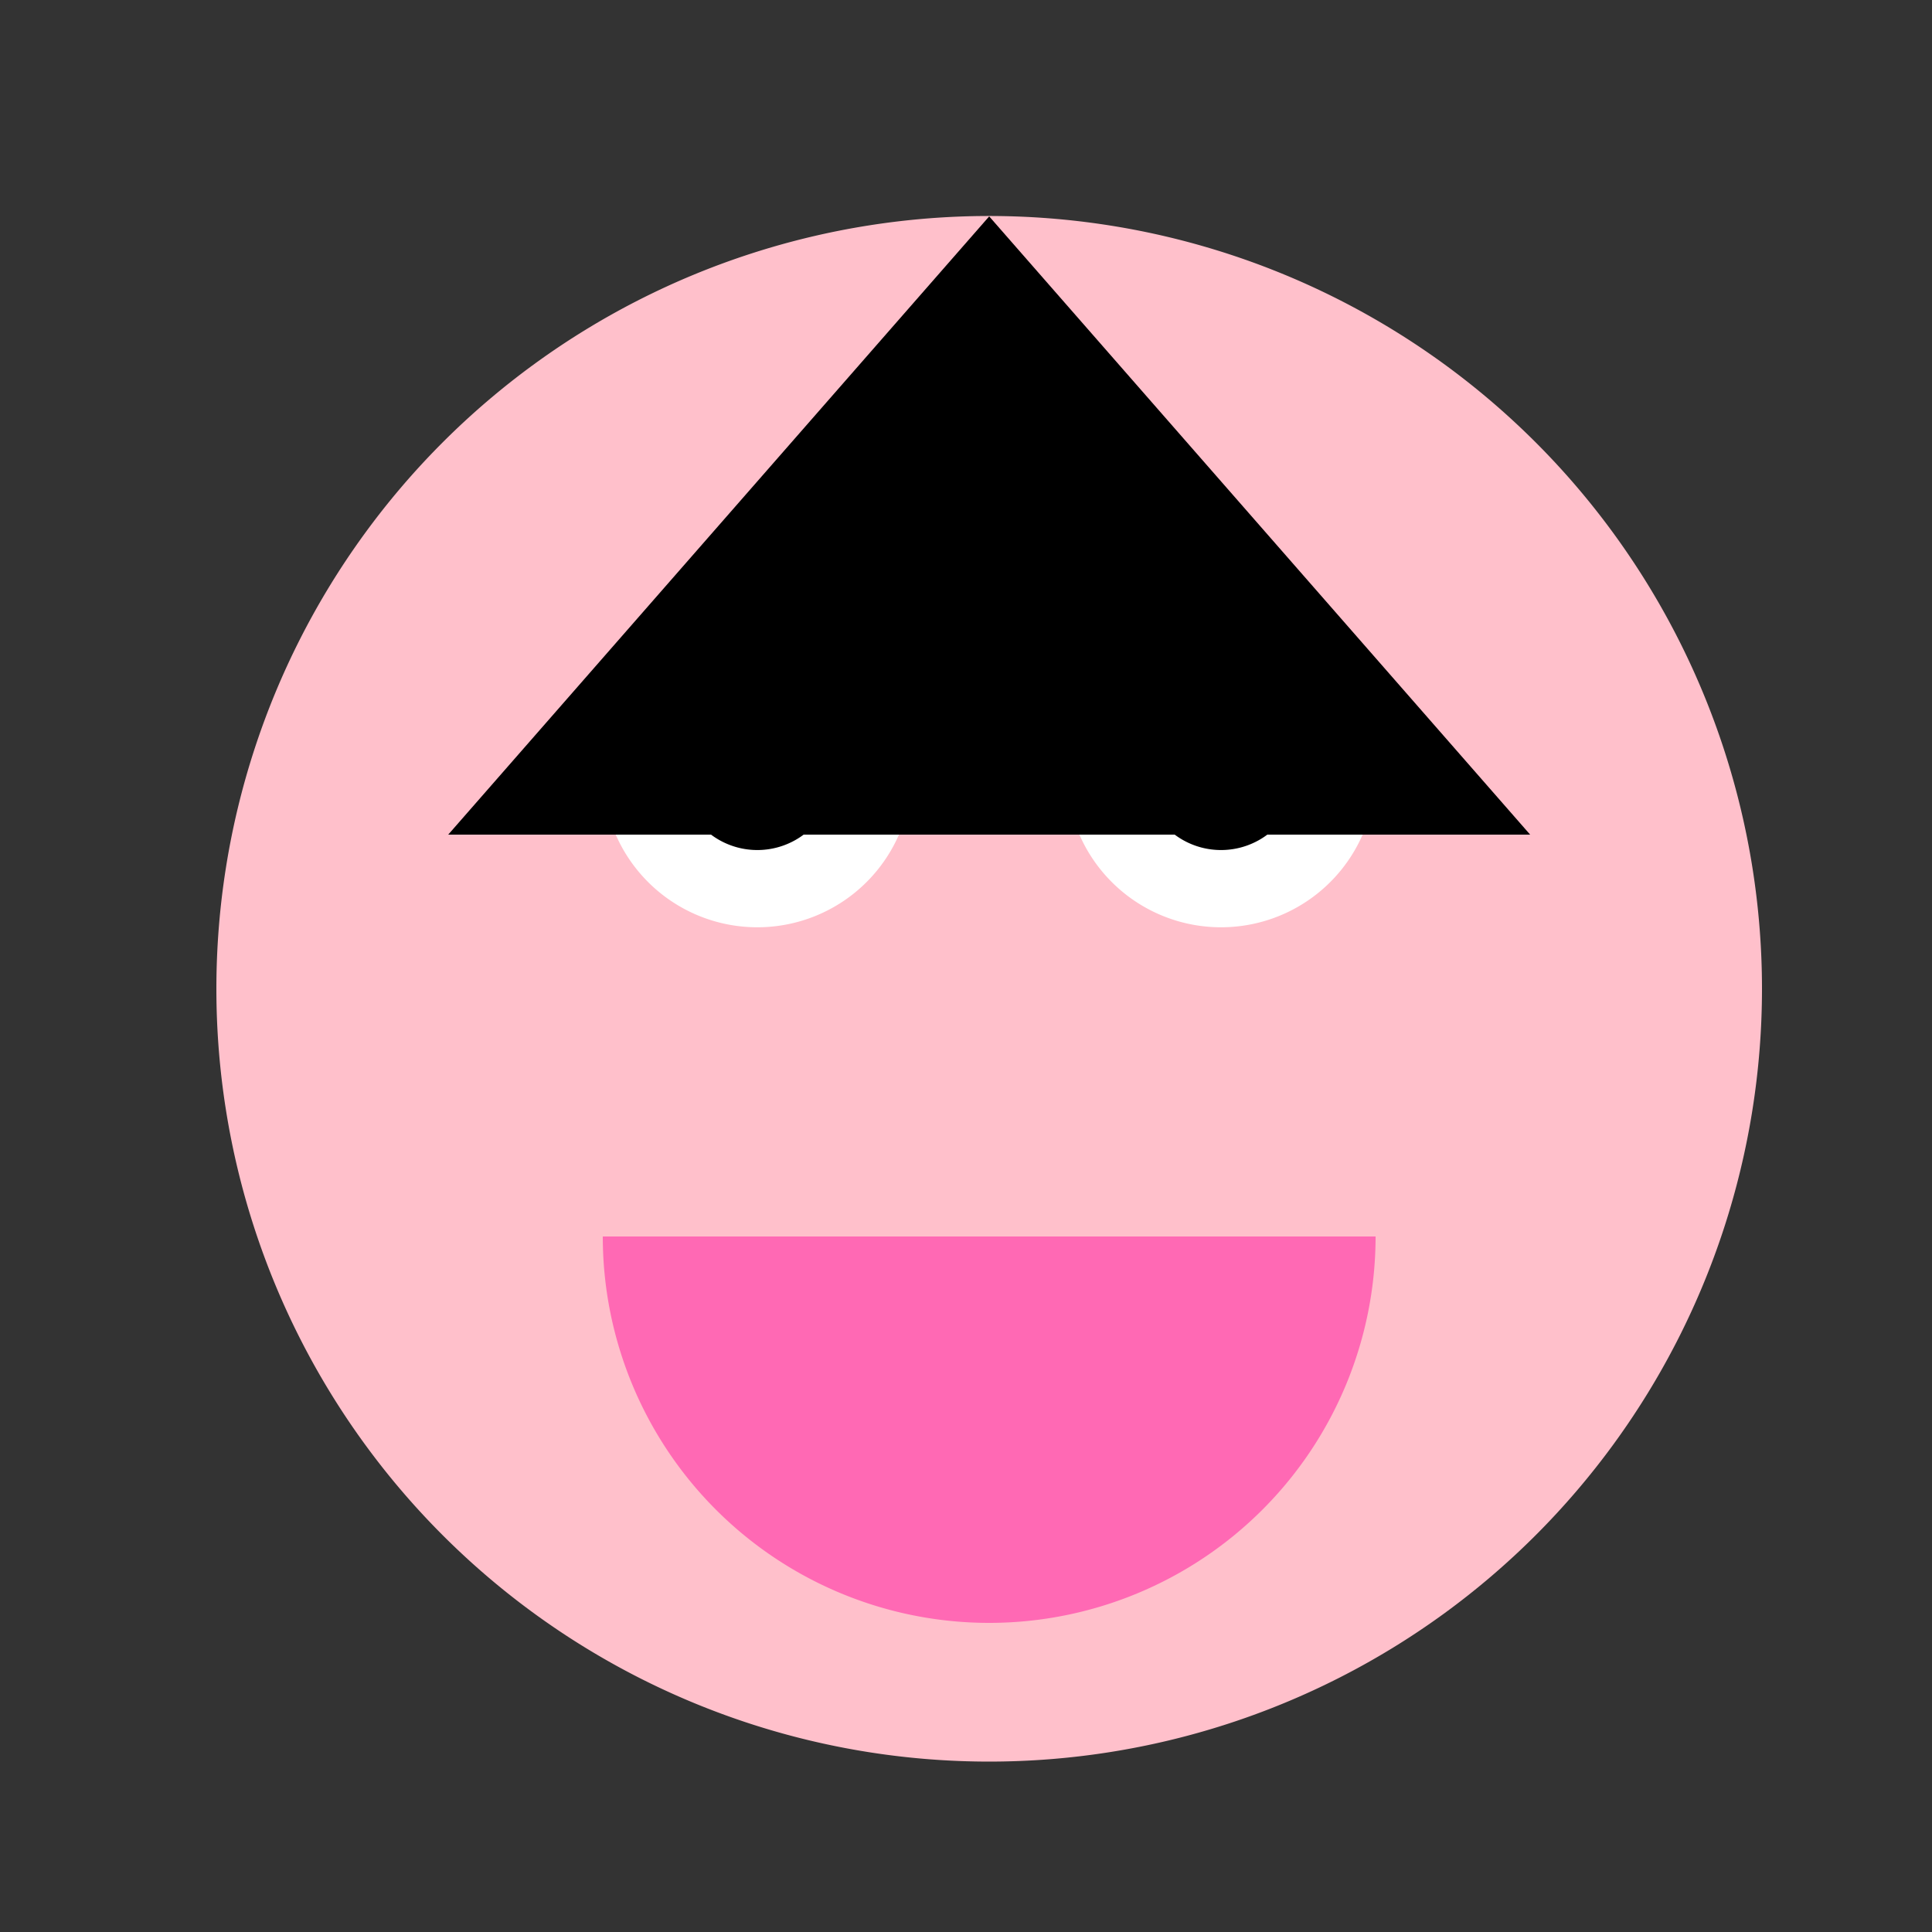 <!--

Generated by DrawGPT.
Free, open source, AI generated images in SVG, PNG, and HTML Canvas format.
https://drawgpt.ai

Created: 2023-12-16T00:31:56.984Z
Link: https://drawgpt.ai/prompt/132097/

-->
<svg xmlns="http://www.w3.org/2000/svg" xmlns:xlink="http://www.w3.org/1999/xlink" width="500" height="500"><rect width="100%" height="100%" fill="#333333" stroke="none"/><defs/><g><path fill="#ffc0cb" stroke="none" paint-order="stroke fill markers" d=" M 456 256 A 200 200 0 1 1 456 255.8"/><path fill="#ffffff" stroke="none" paint-order="stroke fill markers" d=" M 236 200 A 40 40 0 1 1 236 199.96 L 356 200 A 40 40 0 1 1 356 199.96"/><path fill="#000000" stroke="none" paint-order="stroke fill markers" d=" M 216 200 A 20 20 0 1 1 216 199.98 L 336 200 A 20 20 0 1 1 336 199.98"/><path fill="#ff69b4" stroke="none" paint-order="stroke fill markers" d=" M 356 320 A 100 100 0 0 1 156 320 L 156 320 L 356 320"/><path fill="#000000" stroke="none" paint-order="stroke fill markers" d=" M 256 56 L 116 216 L 396 216"/></g></svg>